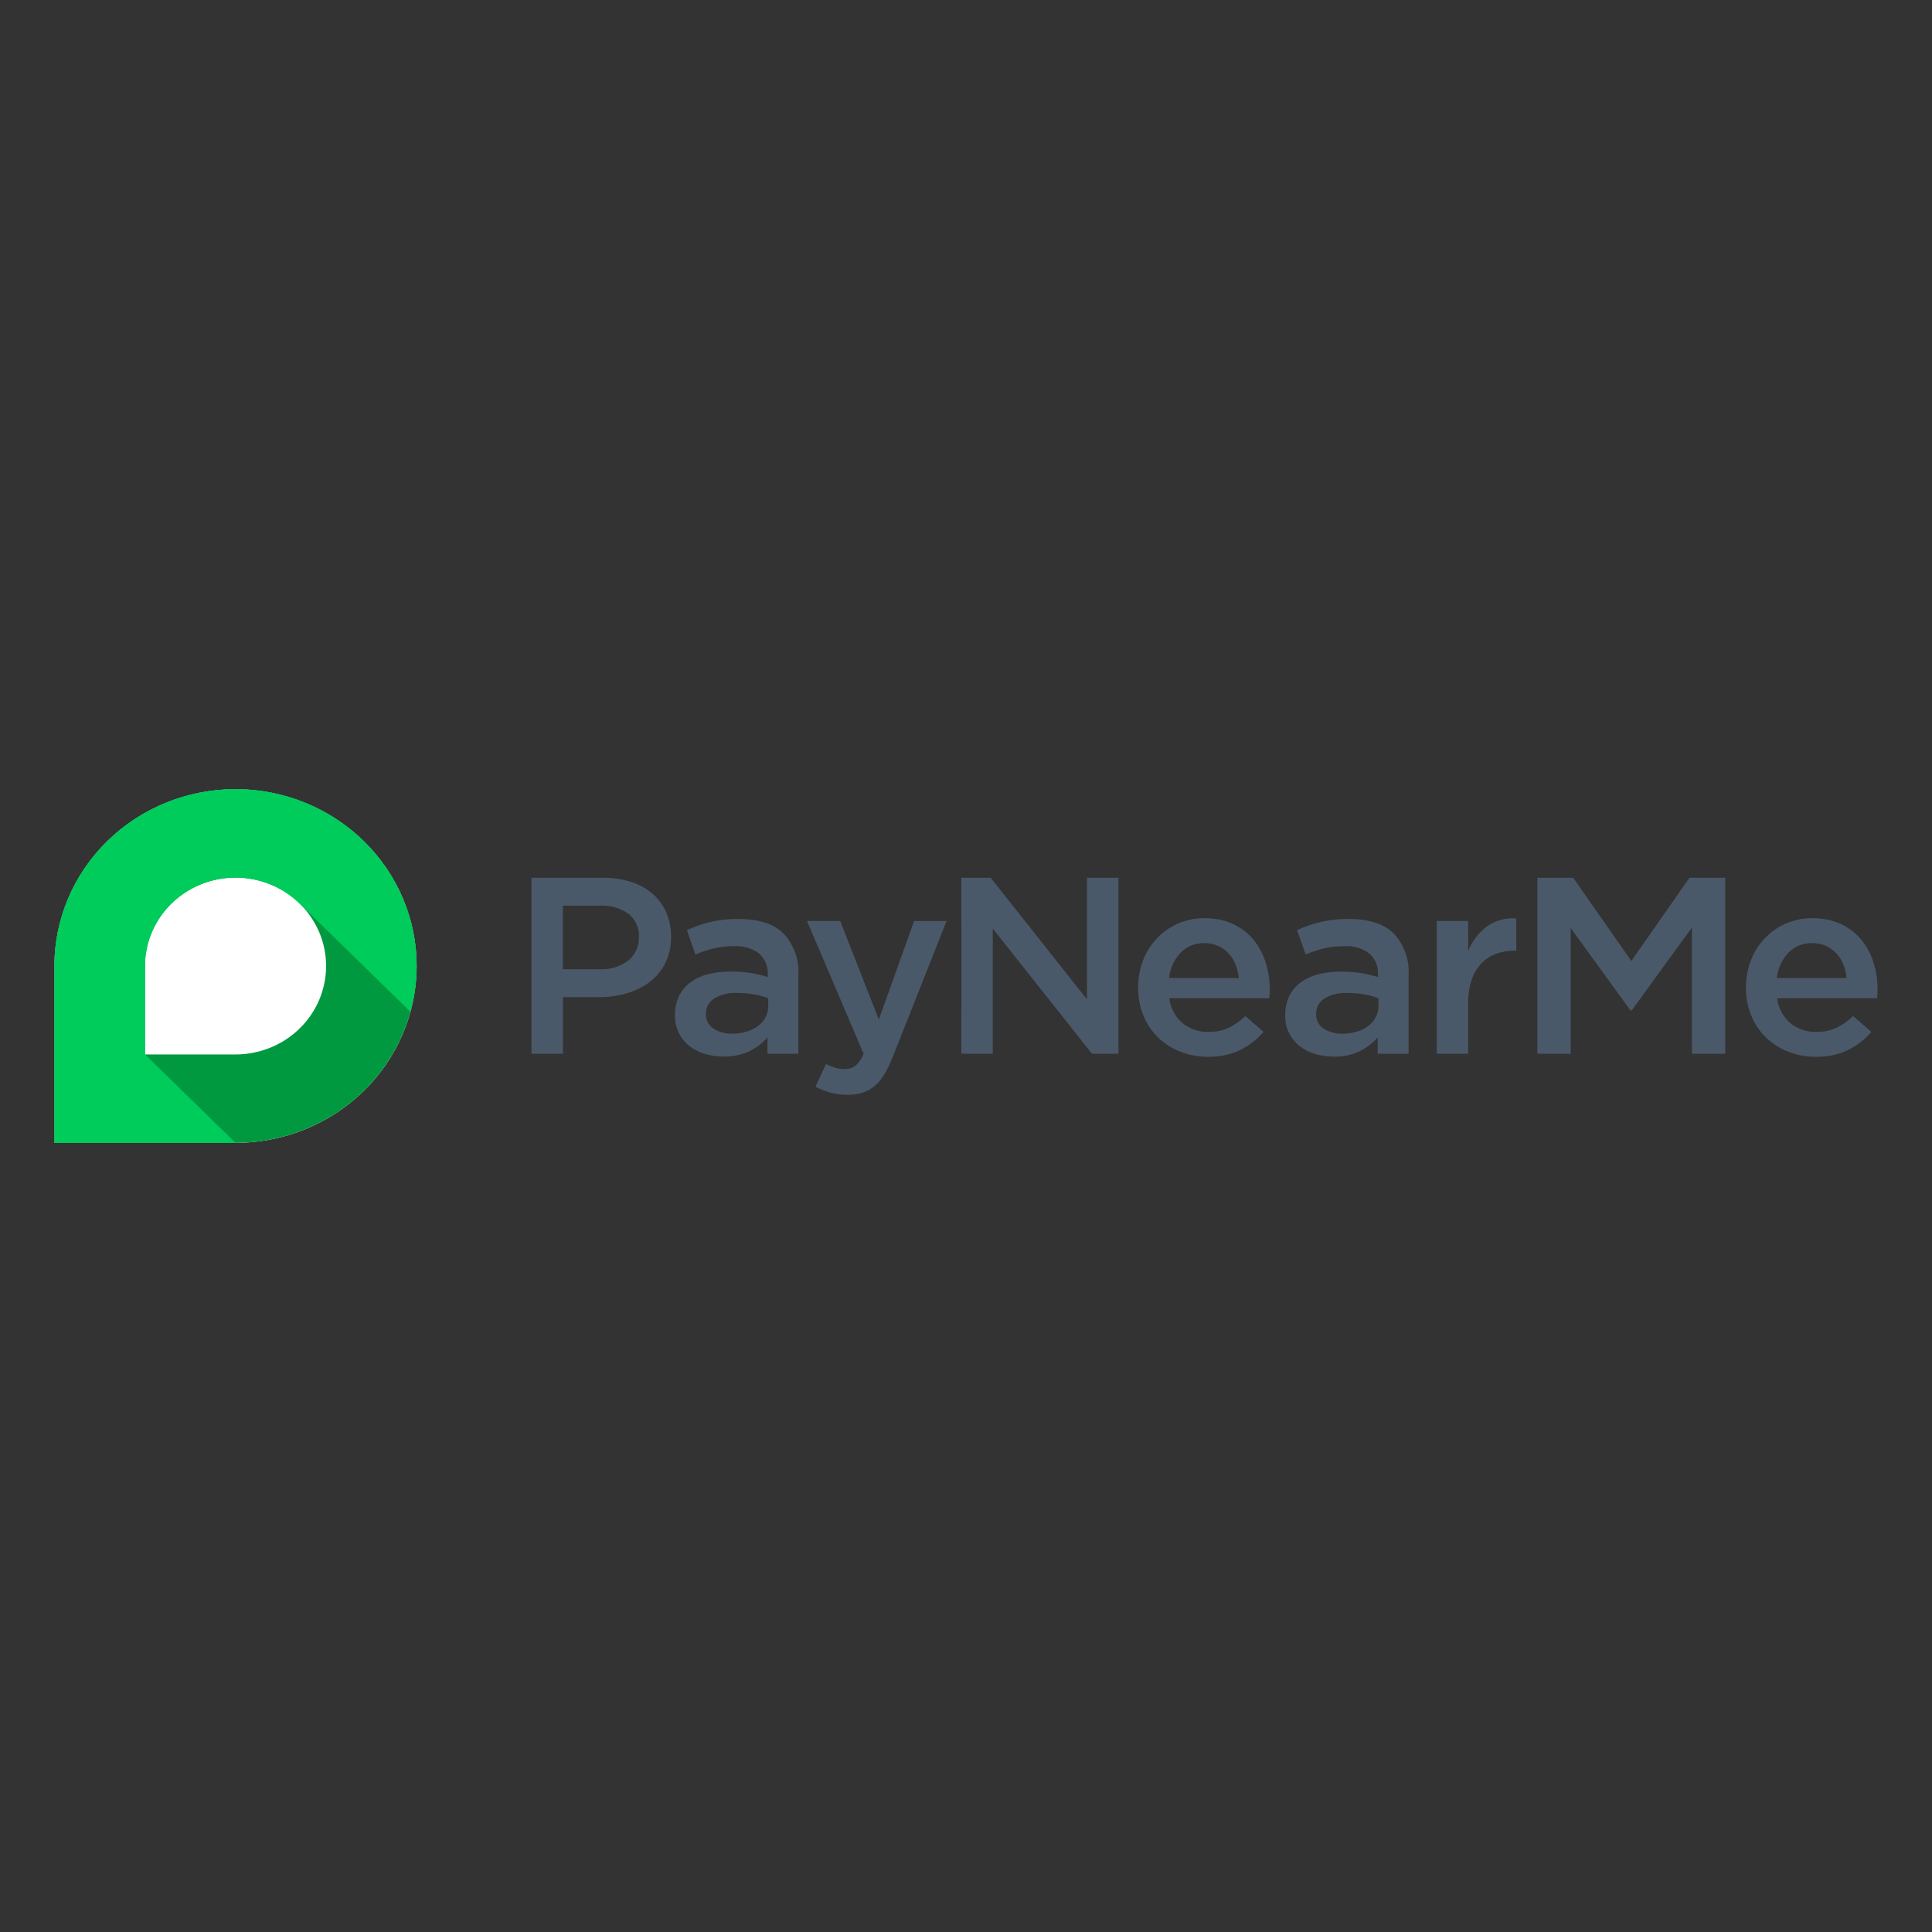 <svg width="142" height="142" viewBox="0 0 142 142" fill="none" xmlns="http://www.w3.org/2000/svg">
<rect x="0" y="0" width="142" height="142" fill="#333333" stroke="none"/>
<g clip-path="url(#clip0_25836_11638)">
<path fill-rule="evenodd" clip-rule="evenodd" d="M17.311 58.004C13.781 58.004 10.395 59.374 7.899 61.811C5.402 64.249 4 67.555 4 71.002L4 84H17.311C19.059 84 20.79 83.664 22.405 83.011C24.02 82.358 25.488 81.4 26.724 80.193C27.96 78.986 28.94 77.553 29.609 75.976C30.278 74.399 30.622 72.709 30.622 71.002C30.622 69.295 30.278 67.605 29.609 66.028C28.94 64.451 27.96 63.018 26.724 61.811C25.488 60.604 24.02 59.647 22.405 58.994C20.79 58.341 19.059 58.004 17.311 58.004Z" fill="white"/>
<path fill-rule="evenodd" clip-rule="evenodd" d="M17.311 58.004C13.781 58.004 10.395 59.374 7.899 61.811C5.402 64.249 4 67.555 4 71.002L4 84H17.311C19.059 84 20.79 83.664 22.405 83.011C24.02 82.358 25.488 81.4 26.724 80.193C27.96 78.986 28.94 77.553 29.609 75.976C30.278 74.399 30.622 72.709 30.622 71.002C30.622 69.295 30.278 67.605 29.609 66.028C28.94 64.451 27.96 63.018 26.724 61.811C25.488 60.604 24.02 59.647 22.405 58.994C20.79 58.341 19.059 58.004 17.311 58.004ZM17.311 77.5H10.656V71.002C10.656 69.717 11.046 68.46 11.777 67.391C12.509 66.322 13.548 65.489 14.764 64.997C15.98 64.505 17.319 64.376 18.61 64.627C19.901 64.878 21.087 65.497 22.018 66.406C22.949 67.315 23.583 68.473 23.84 69.734C24.096 70.994 23.965 72.301 23.461 73.489C22.957 74.676 22.104 75.691 21.009 76.406C19.915 77.12 18.628 77.501 17.311 77.501" fill="#009940"/>
<path fill-rule="evenodd" clip-rule="evenodd" d="M10.656 77.501V77.498V77.495V71.002C10.656 69.717 11.047 68.46 11.778 67.391C12.509 66.323 13.548 65.49 14.764 64.998C15.98 64.506 17.319 64.377 18.61 64.628C19.901 64.878 21.086 65.497 22.017 66.406L30.169 74.366C30.66 72.578 30.754 70.709 30.446 68.883C30.138 67.057 29.433 65.317 28.381 63.778C27.328 62.239 25.951 60.938 24.342 59.96C22.732 58.983 20.928 58.353 19.049 58.111C17.17 57.87 15.26 58.023 13.446 58.56C11.633 59.097 9.958 60.007 8.533 61.227C7.108 62.448 5.967 63.951 5.185 65.637C4.403 67.323 3.999 69.152 4 71.002V83.999H17.312L10.656 77.501Z" fill="#00CC5C"/>
<path fill-rule="evenodd" clip-rule="evenodd" d="M54.289 67.545C53.582 67.532 52.876 67.607 52.188 67.767C51.603 67.916 51.033 68.114 50.484 68.358L51.109 70.151C51.545 69.972 51.994 69.824 52.452 69.707C52.948 69.591 53.457 69.537 53.967 69.544C54.622 69.501 55.271 69.691 55.794 70.08C56.01 70.276 56.179 70.516 56.289 70.784C56.399 71.051 56.446 71.339 56.428 71.627V71.812C56.028 71.687 55.62 71.589 55.207 71.517C54.697 71.437 54.181 71.4 53.665 71.408C53.118 71.403 52.574 71.469 52.045 71.602C51.581 71.715 51.144 71.916 50.758 72.194C50.401 72.456 50.112 72.799 49.916 73.192C49.704 73.634 49.6 74.118 49.612 74.605V74.642C49.601 75.072 49.692 75.498 49.878 75.887C50.063 76.277 50.339 76.619 50.682 76.888C51.017 77.147 51.399 77.342 51.809 77.461C52.251 77.592 52.71 77.657 53.172 77.655C53.839 77.674 54.502 77.535 55.102 77.248C55.6 77.002 56.044 76.663 56.408 76.25V77.45H58.679V71.665C58.715 71.113 58.637 70.561 58.452 70.039C58.267 69.517 57.977 69.036 57.6 68.624C56.882 67.905 55.778 67.545 54.289 67.545ZM56.466 73.923C56.47 74.215 56.402 74.503 56.268 74.764C56.135 75.018 55.944 75.24 55.71 75.411C55.456 75.597 55.17 75.738 54.867 75.827C54.526 75.928 54.172 75.978 53.817 75.974C53.332 75.991 52.853 75.862 52.445 75.605C52.264 75.489 52.118 75.329 52.02 75.141C51.922 74.954 51.876 74.744 51.886 74.533V74.496C51.881 74.276 51.934 74.058 52.04 73.864C52.146 73.67 52.301 73.506 52.492 73.387C52.998 73.09 53.585 72.948 54.176 72.981C54.598 72.979 55.019 73.015 55.434 73.09C55.786 73.151 56.132 73.244 56.466 73.367V73.923Z" fill="#4A5969"/>
<path fill-rule="evenodd" clip-rule="evenodd" d="M64.593 74.936L61.754 67.691H59.312L63.477 77.45C63.352 77.789 63.144 78.094 62.871 78.337C62.635 78.504 62.348 78.588 62.057 78.577C61.822 78.578 61.59 78.543 61.366 78.475C61.14 78.405 60.922 78.316 60.713 78.207L59.937 79.871C60.283 80.053 60.648 80.199 61.026 80.307C61.442 80.417 61.872 80.471 62.303 80.465C62.668 80.47 63.032 80.42 63.382 80.317C63.7 80.216 63.996 80.056 64.253 79.845C64.538 79.606 64.781 79.322 64.972 79.004C65.217 78.597 65.426 78.171 65.597 77.729L69.572 67.693H67.187L64.593 74.936Z" fill="#4A5969"/>
<path fill-rule="evenodd" clip-rule="evenodd" d="M47.968 65.695C47.505 65.299 46.964 65.001 46.378 64.819C45.702 64.608 44.995 64.505 44.286 64.514H39.063V77.45H41.373V73.291H44.01C44.709 73.296 45.405 73.199 46.075 73.004C46.688 72.83 47.26 72.545 47.764 72.164C48.245 71.794 48.634 71.323 48.902 70.787C49.192 70.189 49.335 69.535 49.32 68.874V68.837C49.329 68.228 49.21 67.624 48.97 67.062C48.742 66.541 48.4 66.074 47.968 65.695ZM46.955 68.92C46.963 69.237 46.899 69.552 46.766 69.841C46.633 70.13 46.434 70.386 46.186 70.59C45.591 71.05 44.844 71.281 44.087 71.24H41.371V66.564H44.088C44.832 66.526 45.567 66.731 46.177 67.148C46.44 67.355 46.648 67.621 46.784 67.923C46.919 68.225 46.978 68.554 46.956 68.883L46.955 68.92Z" fill="#4A5969"/>
<path fill-rule="evenodd" clip-rule="evenodd" d="M99.14 67.545C98.433 67.532 97.727 67.607 97.039 67.767C96.455 67.916 95.885 68.114 95.336 68.358L95.96 70.151C96.397 69.972 96.846 69.824 97.304 69.707C97.8 69.591 98.308 69.537 98.818 69.544C99.474 69.501 100.123 69.691 100.645 70.08C100.862 70.276 101.032 70.517 101.142 70.786C101.252 71.054 101.299 71.344 101.279 71.632V71.817C100.88 71.692 100.472 71.594 100.058 71.522C99.548 71.442 99.032 71.405 98.516 71.413C97.97 71.408 97.425 71.474 96.897 71.607C96.432 71.72 95.995 71.921 95.609 72.198C95.251 72.461 94.963 72.803 94.767 73.197C94.555 73.639 94.452 74.123 94.464 74.61V74.647C94.453 75.076 94.543 75.503 94.729 75.892C94.914 76.282 95.189 76.624 95.533 76.893C95.868 77.152 96.25 77.347 96.66 77.466C97.102 77.597 97.561 77.662 98.023 77.66C98.69 77.68 99.353 77.54 99.953 77.253C100.451 77.007 100.895 76.668 101.259 76.255V77.454H103.531V71.665C103.566 71.113 103.488 70.561 103.303 70.039C103.118 69.517 102.828 69.036 102.451 68.624C101.734 67.905 100.631 67.545 99.14 67.545ZM101.317 73.923C101.321 74.215 101.253 74.504 101.119 74.764C100.985 75.018 100.794 75.24 100.56 75.411C100.307 75.597 100.022 75.738 99.718 75.827C99.378 75.928 99.023 75.978 98.668 75.974C98.182 75.991 97.704 75.862 97.296 75.605C97.115 75.489 96.969 75.329 96.871 75.141C96.773 74.954 96.727 74.744 96.737 74.533V74.496C96.732 74.276 96.785 74.058 96.891 73.864C96.997 73.67 97.153 73.506 97.343 73.387C97.85 73.09 98.437 72.948 99.028 72.981C99.45 72.979 99.871 73.015 100.286 73.09C100.638 73.151 100.983 73.244 101.317 73.367V73.923Z" fill="#4A5969"/>
<path fill-rule="evenodd" clip-rule="evenodd" d="M119.902 70.63L115.628 64.512H112.998V77.449H115.446V68.209L119.841 74.271H119.922L124.357 68.172V77.449H126.805V64.512H124.176L119.902 70.63Z" fill="#4A5969"/>
<path fill-rule="evenodd" clip-rule="evenodd" d="M107.908 69.889V67.691H105.599V77.45H107.908V73.735C107.898 73.162 107.981 72.592 108.154 72.045C108.296 71.597 108.535 71.184 108.855 70.834C109.153 70.517 109.522 70.27 109.933 70.114C110.374 69.949 110.843 69.868 111.315 69.873H111.448V67.506C110.664 67.441 109.883 67.658 109.252 68.115C108.653 68.582 108.19 69.194 107.908 69.889Z" fill="#4A5969"/>
<path fill-rule="evenodd" clip-rule="evenodd" d="M79.895 73.457L72.812 64.512H70.659L70.658 77.45H72.967V68.246L80.259 77.449H82.204V64.512H79.895V73.457Z" fill="#4A5969"/>
<path fill-rule="evenodd" clip-rule="evenodd" d="M92.122 69.058C91.717 68.573 91.206 68.181 90.626 67.914C89.972 67.619 89.257 67.473 88.535 67.488C87.858 67.48 87.186 67.616 86.567 67.886C85.983 68.145 85.458 68.516 85.024 68.977C84.583 69.447 84.239 69.996 84.011 70.594C83.769 71.226 83.647 71.896 83.652 72.571V72.608C83.643 73.314 83.778 74.015 84.049 74.669C84.294 75.266 84.661 75.807 85.128 76.26C85.596 76.713 86.153 77.067 86.766 77.302C87.406 77.552 88.091 77.678 88.781 77.673C89.603 77.694 90.417 77.523 91.157 77.174C91.813 76.846 92.395 76.393 92.87 75.843L91.526 74.679C91.166 75.03 90.751 75.323 90.298 75.547C89.835 75.754 89.33 75.855 88.821 75.843C88.129 75.861 87.453 75.635 86.919 75.205C86.369 74.733 86.021 74.077 85.944 73.367H93.288C93.3 73.257 93.31 73.148 93.317 73.043C93.357 72.262 93.257 71.48 93.023 70.732C92.835 70.123 92.529 69.555 92.122 69.058ZM85.925 71.887C85.993 71.195 86.288 70.543 86.767 70.029C86.991 69.797 87.263 69.613 87.565 69.491C87.867 69.369 88.192 69.311 88.518 69.32C88.867 69.314 89.213 69.383 89.531 69.523C89.821 69.654 90.081 69.84 90.298 70.069C90.518 70.306 90.691 70.582 90.808 70.882C90.937 71.206 91.019 71.544 91.054 71.89L85.925 71.887Z" fill="#4A5969"/>
<path fill-rule="evenodd" clip-rule="evenodd" d="M137.696 70.732C137.508 70.124 137.203 69.556 136.797 69.059C136.392 68.574 135.881 68.183 135.301 67.915C134.646 67.62 133.931 67.474 133.21 67.489C132.532 67.481 131.86 67.617 131.241 67.886C130.657 68.145 130.133 68.516 129.699 68.977C129.258 69.447 128.914 69.996 128.686 70.594C128.444 71.226 128.322 71.896 128.327 72.572V72.609C128.318 73.314 128.453 74.015 128.724 74.669C128.969 75.266 129.336 75.807 129.803 76.26C130.271 76.713 130.828 77.067 131.44 77.302C132.081 77.552 132.766 77.678 133.456 77.673C134.277 77.694 135.092 77.523 135.832 77.173C136.488 76.846 137.07 76.393 137.544 75.843L136.201 74.679C135.841 75.03 135.426 75.323 134.972 75.547C134.51 75.754 134.005 75.855 133.496 75.843C132.804 75.861 132.128 75.635 131.593 75.205C131.044 74.733 130.696 74.077 130.619 73.366H137.963C137.975 73.257 137.985 73.148 137.991 73.043C138.031 72.261 137.931 71.479 137.696 70.732ZM130.597 71.886C130.665 71.194 130.961 70.542 131.44 70.028C131.664 69.796 131.936 69.613 132.238 69.491C132.54 69.368 132.865 69.31 133.191 69.32C133.54 69.313 133.886 69.383 134.204 69.523C134.493 69.654 134.754 69.839 134.97 70.068C135.191 70.306 135.364 70.582 135.482 70.882C135.609 71.205 135.692 71.544 135.727 71.889L130.597 71.886Z" fill="#4A5969"/>
</g>
<defs>
<clipPath id="clip0_25836_11638">
<rect width="142" height="142" fill="white"/>
</clipPath>
</defs>
</svg>
